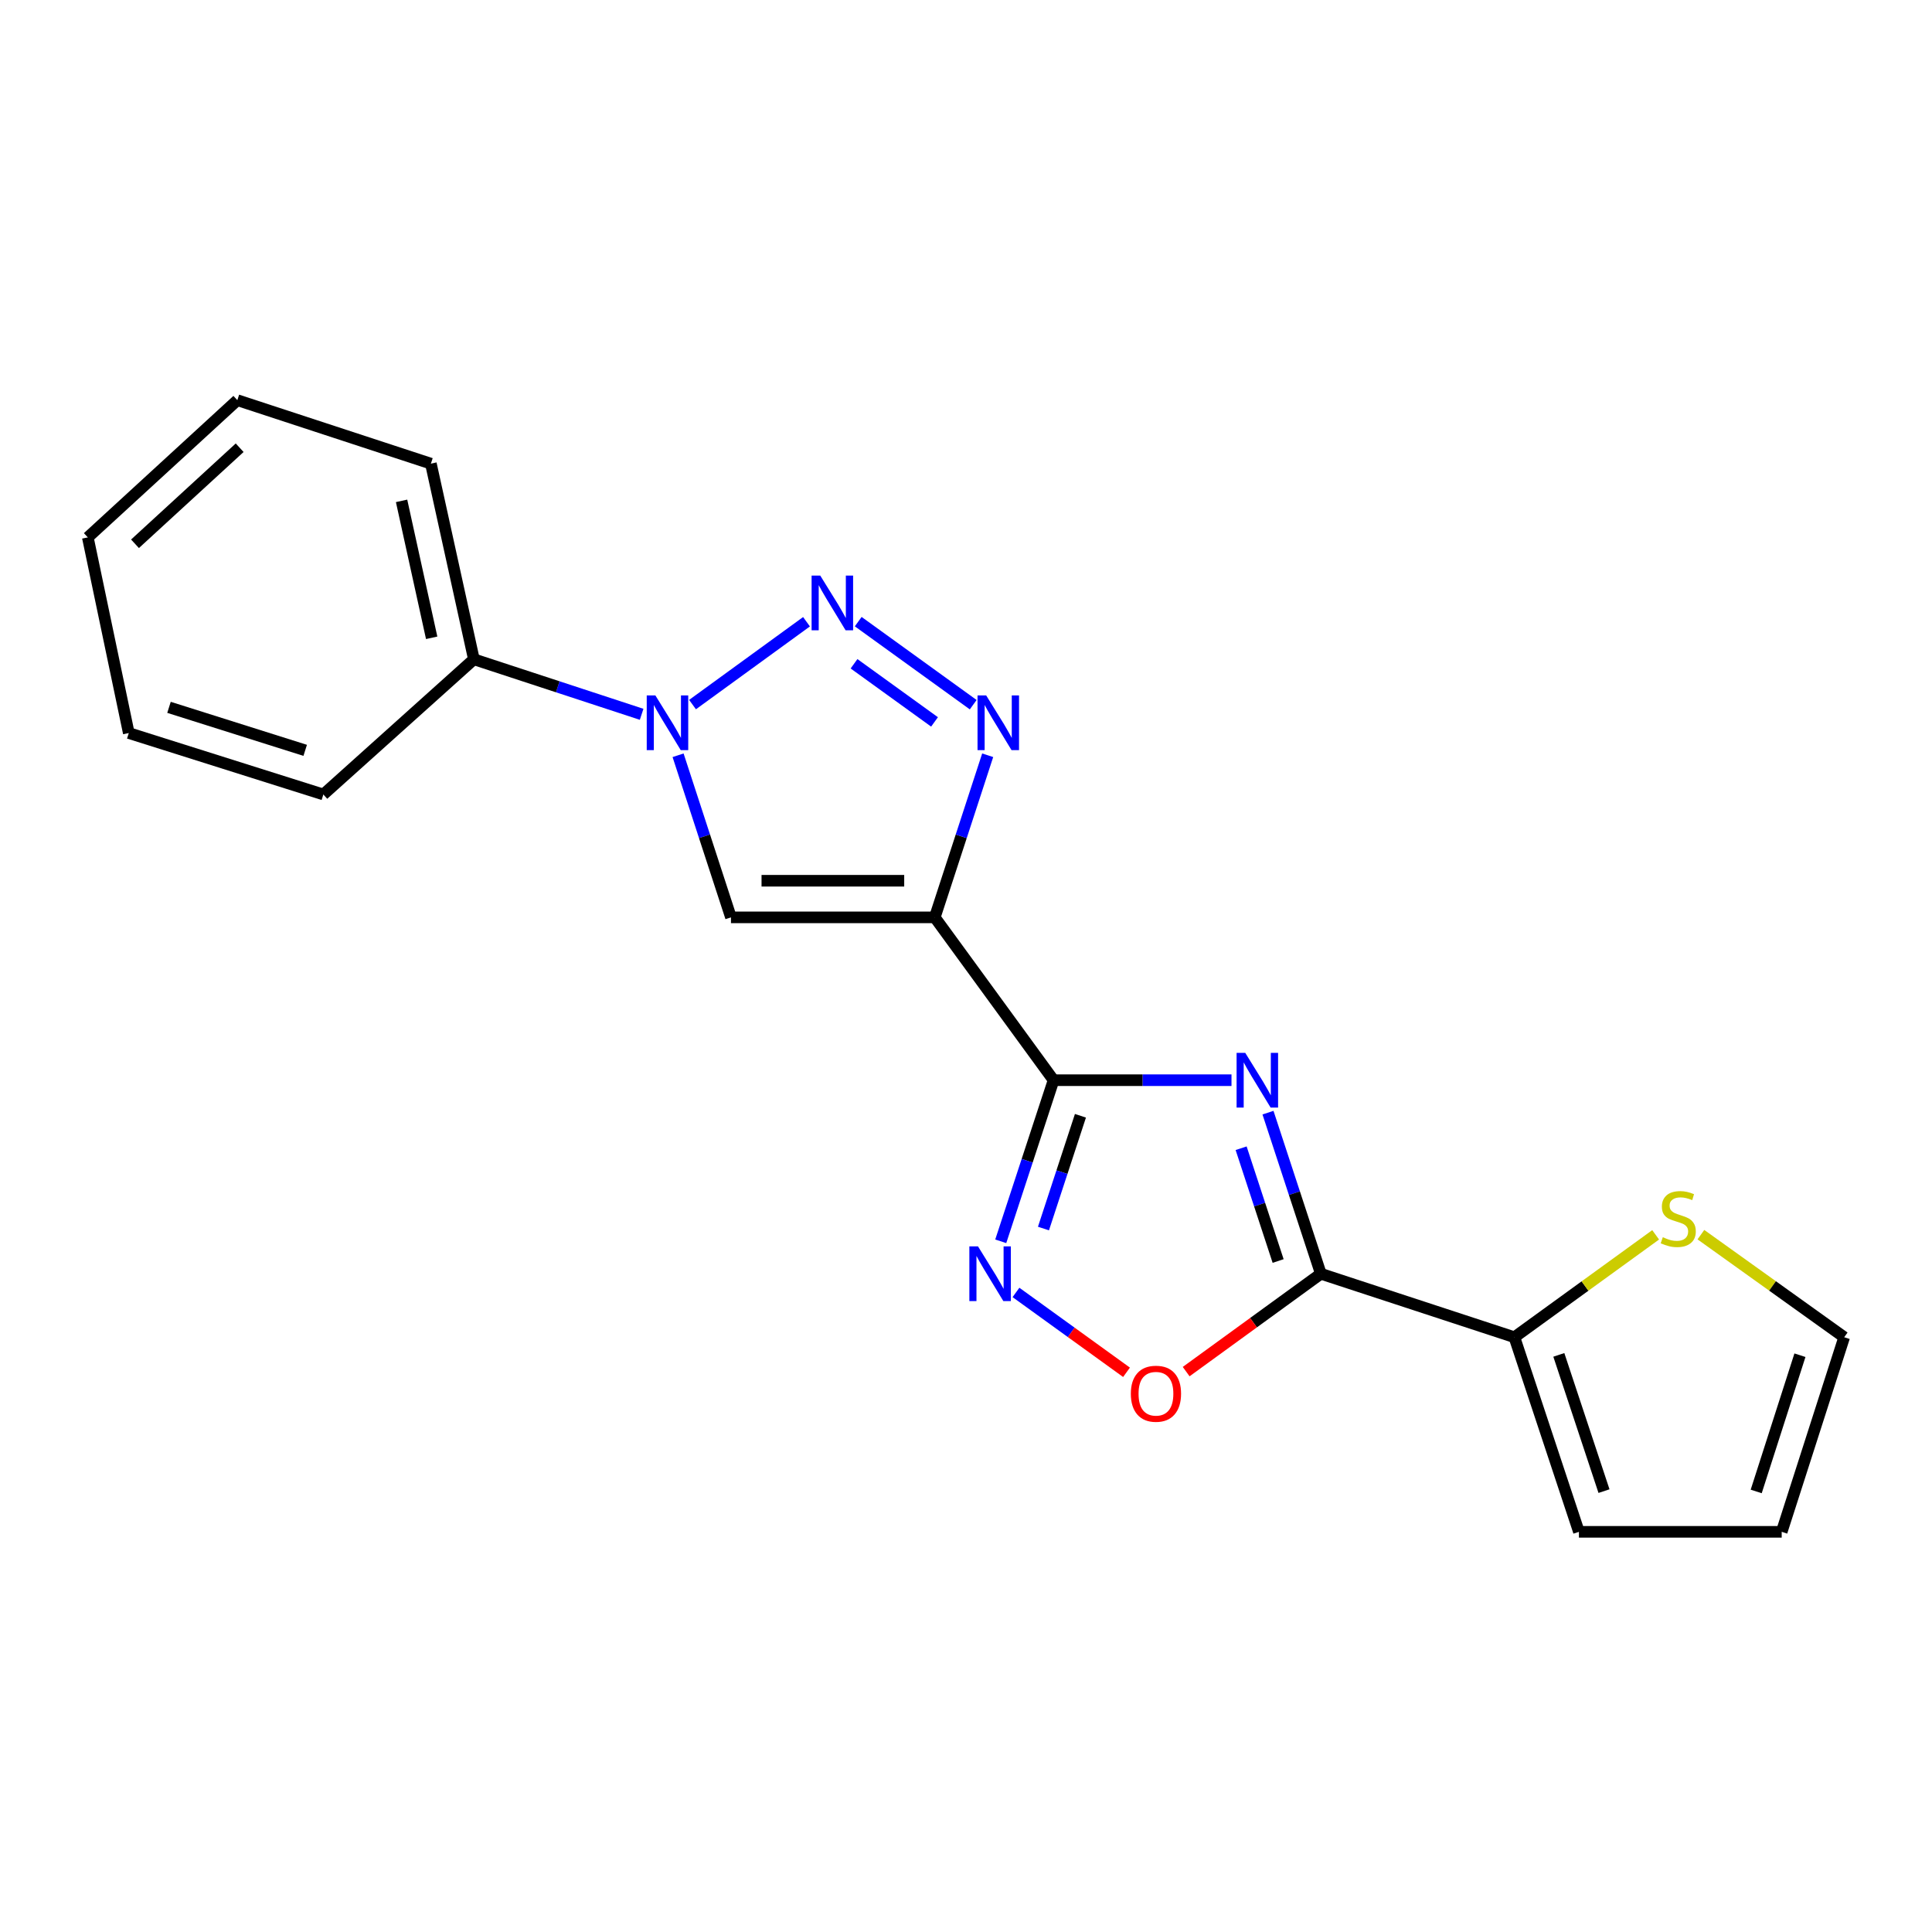 <?xml version='1.0' encoding='iso-8859-1'?>
<svg version='1.1' baseProfile='full'
              xmlns='http://www.w3.org/2000/svg'
                      xmlns:rdkit='http://www.rdkit.org/xml'
                      xmlns:xlink='http://www.w3.org/1999/xlink'
                  xml:space='preserve'
width='1000px' height='1000px' viewBox='0 0 1000 1000'>
<!-- END OF HEADER -->
<rect style='opacity:1.0;fill:#FFFFFF;stroke:none' width='1000' height='1000' x='0' y='0'> </rect>
<path class='bond-0' d='M 637.419,559.11 L 591.373,559.11' style='fill:none;fill-rule:evenodd;stroke:#0000FF;stroke-width:6px;stroke-linecap:butt;stroke-linejoin:miter;stroke-opacity:1' />
<path class='bond-0' d='M 591.373,559.11 L 545.327,559.11' style='fill:none;fill-rule:evenodd;stroke:#000000;stroke-width:6px;stroke-linecap:butt;stroke-linejoin:miter;stroke-opacity:1' />
<path class='bond-3' d='M 656.307,575.905 L 669.987,617.599' style='fill:none;fill-rule:evenodd;stroke:#0000FF;stroke-width:6px;stroke-linecap:butt;stroke-linejoin:miter;stroke-opacity:1' />
<path class='bond-3' d='M 669.987,617.599 L 683.667,659.293' style='fill:none;fill-rule:evenodd;stroke:#000000;stroke-width:6px;stroke-linecap:butt;stroke-linejoin:miter;stroke-opacity:1' />
<path class='bond-3' d='M 642.403,594.322 L 651.979,623.508' style='fill:none;fill-rule:evenodd;stroke:#0000FF;stroke-width:6px;stroke-linecap:butt;stroke-linejoin:miter;stroke-opacity:1' />
<path class='bond-3' d='M 651.979,623.508 L 661.555,652.693' style='fill:none;fill-rule:evenodd;stroke:#000000;stroke-width:6px;stroke-linecap:butt;stroke-linejoin:miter;stroke-opacity:1' />
<path class='bond-1' d='M 545.327,559.11 L 483.838,474.825' style='fill:none;fill-rule:evenodd;stroke:#000000;stroke-width:6px;stroke-linecap:butt;stroke-linejoin:miter;stroke-opacity:1' />
<path class='bond-7' d='M 545.327,559.11 L 531.656,600.803' style='fill:none;fill-rule:evenodd;stroke:#000000;stroke-width:6px;stroke-linecap:butt;stroke-linejoin:miter;stroke-opacity:1' />
<path class='bond-7' d='M 531.656,600.803 L 517.984,642.497' style='fill:none;fill-rule:evenodd;stroke:#0000FF;stroke-width:6px;stroke-linecap:butt;stroke-linejoin:miter;stroke-opacity:1' />
<path class='bond-7' d='M 559.234,577.523 L 549.664,606.708' style='fill:none;fill-rule:evenodd;stroke:#000000;stroke-width:6px;stroke-linecap:butt;stroke-linejoin:miter;stroke-opacity:1' />
<path class='bond-7' d='M 549.664,606.708 L 540.094,635.894' style='fill:none;fill-rule:evenodd;stroke:#0000FF;stroke-width:6px;stroke-linecap:butt;stroke-linejoin:miter;stroke-opacity:1' />
<path class='bond-4' d='M 483.838,474.825 L 497.531,432.875' style='fill:none;fill-rule:evenodd;stroke:#000000;stroke-width:6px;stroke-linecap:butt;stroke-linejoin:miter;stroke-opacity:1' />
<path class='bond-4' d='M 497.531,432.875 L 511.223,390.924' style='fill:none;fill-rule:evenodd;stroke:#0000FF;stroke-width:6px;stroke-linecap:butt;stroke-linejoin:miter;stroke-opacity:1' />
<path class='bond-6' d='M 483.838,474.825 L 378.348,474.825' style='fill:none;fill-rule:evenodd;stroke:#000000;stroke-width:6px;stroke-linecap:butt;stroke-linejoin:miter;stroke-opacity:1' />
<path class='bond-6' d='M 468.015,455.873 L 394.172,455.873' style='fill:none;fill-rule:evenodd;stroke:#000000;stroke-width:6px;stroke-linecap:butt;stroke-linejoin:miter;stroke-opacity:1' />
<path class='bond-2' d='M 444.213,321.759 L 503.734,364.745' style='fill:none;fill-rule:evenodd;stroke:#0000FF;stroke-width:6px;stroke-linecap:butt;stroke-linejoin:miter;stroke-opacity:1' />
<path class='bond-2' d='M 442.045,343.571 L 483.71,373.661' style='fill:none;fill-rule:evenodd;stroke:#0000FF;stroke-width:6px;stroke-linecap:butt;stroke-linejoin:miter;stroke-opacity:1' />
<path class='bond-22' d='M 417.447,321.813 L 358.452,364.693' style='fill:none;fill-rule:evenodd;stroke:#0000FF;stroke-width:6px;stroke-linecap:butt;stroke-linejoin:miter;stroke-opacity:1' />
<path class='bond-8' d='M 683.667,659.293 L 648.812,684.619' style='fill:none;fill-rule:evenodd;stroke:#000000;stroke-width:6px;stroke-linecap:butt;stroke-linejoin:miter;stroke-opacity:1' />
<path class='bond-8' d='M 648.812,684.619 L 613.957,709.946' style='fill:none;fill-rule:evenodd;stroke:#FF0000;stroke-width:6px;stroke-linecap:butt;stroke-linejoin:miter;stroke-opacity:1' />
<path class='bond-9' d='M 683.667,659.293 L 783.85,692.143' style='fill:none;fill-rule:evenodd;stroke:#000000;stroke-width:6px;stroke-linecap:butt;stroke-linejoin:miter;stroke-opacity:1' />
<path class='bond-5' d='M 350.972,390.924 L 364.66,432.875' style='fill:none;fill-rule:evenodd;stroke:#0000FF;stroke-width:6px;stroke-linecap:butt;stroke-linejoin:miter;stroke-opacity:1' />
<path class='bond-5' d='M 364.66,432.875 L 378.348,474.825' style='fill:none;fill-rule:evenodd;stroke:#000000;stroke-width:6px;stroke-linecap:butt;stroke-linejoin:miter;stroke-opacity:1' />
<path class='bond-11' d='M 332.111,369.728 L 288.697,355.486' style='fill:none;fill-rule:evenodd;stroke:#0000FF;stroke-width:6px;stroke-linecap:butt;stroke-linejoin:miter;stroke-opacity:1' />
<path class='bond-11' d='M 288.697,355.486 L 245.284,341.244' style='fill:none;fill-rule:evenodd;stroke:#000000;stroke-width:6px;stroke-linecap:butt;stroke-linejoin:miter;stroke-opacity:1' />
<path class='bond-20' d='M 525.864,668.964 L 554.475,689.633' style='fill:none;fill-rule:evenodd;stroke:#0000FF;stroke-width:6px;stroke-linecap:butt;stroke-linejoin:miter;stroke-opacity:1' />
<path class='bond-20' d='M 554.475,689.633 L 583.085,710.302' style='fill:none;fill-rule:evenodd;stroke:#FF0000;stroke-width:6px;stroke-linecap:butt;stroke-linejoin:miter;stroke-opacity:1' />
<path class='bond-10' d='M 783.85,692.143 L 820.406,665.644' style='fill:none;fill-rule:evenodd;stroke:#000000;stroke-width:6px;stroke-linecap:butt;stroke-linejoin:miter;stroke-opacity:1' />
<path class='bond-10' d='M 820.406,665.644 L 856.962,639.145' style='fill:none;fill-rule:evenodd;stroke:#CCCC00;stroke-width:6px;stroke-linecap:butt;stroke-linejoin:miter;stroke-opacity:1' />
<path class='bond-12' d='M 783.85,692.143 L 817.248,792.873' style='fill:none;fill-rule:evenodd;stroke:#000000;stroke-width:6px;stroke-linecap:butt;stroke-linejoin:miter;stroke-opacity:1' />
<path class='bond-12' d='M 806.849,701.288 L 830.227,771.799' style='fill:none;fill-rule:evenodd;stroke:#000000;stroke-width:6px;stroke-linecap:butt;stroke-linejoin:miter;stroke-opacity:1' />
<path class='bond-13' d='M 880.381,639.054 L 917.463,665.599' style='fill:none;fill-rule:evenodd;stroke:#CCCC00;stroke-width:6px;stroke-linecap:butt;stroke-linejoin:miter;stroke-opacity:1' />
<path class='bond-13' d='M 917.463,665.599 L 954.545,692.143' style='fill:none;fill-rule:evenodd;stroke:#000000;stroke-width:6px;stroke-linecap:butt;stroke-linejoin:miter;stroke-opacity:1' />
<path class='bond-15' d='M 245.284,341.244 L 223.025,239.987' style='fill:none;fill-rule:evenodd;stroke:#000000;stroke-width:6px;stroke-linecap:butt;stroke-linejoin:miter;stroke-opacity:1' />
<path class='bond-15' d='M 223.435,330.125 L 207.854,259.245' style='fill:none;fill-rule:evenodd;stroke:#000000;stroke-width:6px;stroke-linecap:butt;stroke-linejoin:miter;stroke-opacity:1' />
<path class='bond-16' d='M 245.284,341.244 L 167.369,411.22' style='fill:none;fill-rule:evenodd;stroke:#000000;stroke-width:6px;stroke-linecap:butt;stroke-linejoin:miter;stroke-opacity:1' />
<path class='bond-14' d='M 817.248,792.873 L 922.201,792.873' style='fill:none;fill-rule:evenodd;stroke:#000000;stroke-width:6px;stroke-linecap:butt;stroke-linejoin:miter;stroke-opacity:1' />
<path class='bond-21' d='M 954.545,692.143 L 922.201,792.873' style='fill:none;fill-rule:evenodd;stroke:#000000;stroke-width:6px;stroke-linecap:butt;stroke-linejoin:miter;stroke-opacity:1' />
<path class='bond-21' d='M 931.649,701.458 L 909.008,771.97' style='fill:none;fill-rule:evenodd;stroke:#000000;stroke-width:6px;stroke-linecap:butt;stroke-linejoin:miter;stroke-opacity:1' />
<path class='bond-18' d='M 223.025,239.987 L 122.842,207.127' style='fill:none;fill-rule:evenodd;stroke:#000000;stroke-width:6px;stroke-linecap:butt;stroke-linejoin:miter;stroke-opacity:1' />
<path class='bond-17' d='M 167.369,411.22 L 66.66,379.422' style='fill:none;fill-rule:evenodd;stroke:#000000;stroke-width:6px;stroke-linecap:butt;stroke-linejoin:miter;stroke-opacity:1' />
<path class='bond-17' d='M 157.969,388.378 L 87.472,366.119' style='fill:none;fill-rule:evenodd;stroke:#000000;stroke-width:6px;stroke-linecap:butt;stroke-linejoin:miter;stroke-opacity:1' />
<path class='bond-19' d='M 66.66,379.422 L 45.455,278.155' style='fill:none;fill-rule:evenodd;stroke:#000000;stroke-width:6px;stroke-linecap:butt;stroke-linejoin:miter;stroke-opacity:1' />
<path class='bond-23' d='M 122.842,207.127 L 45.455,278.155' style='fill:none;fill-rule:evenodd;stroke:#000000;stroke-width:6px;stroke-linecap:butt;stroke-linejoin:miter;stroke-opacity:1' />
<path class='bond-23' d='M 124.049,231.743 L 69.878,281.463' style='fill:none;fill-rule:evenodd;stroke:#000000;stroke-width:6px;stroke-linecap:butt;stroke-linejoin:miter;stroke-opacity:1' />
<path  class='atom-0' d='M 644.536 544.95
L 653.816 559.95
Q 654.736 561.43, 656.216 564.11
Q 657.696 566.79, 657.776 566.95
L 657.776 544.95
L 661.536 544.95
L 661.536 573.27
L 657.656 573.27
L 647.696 556.87
Q 646.536 554.95, 645.296 552.75
Q 644.096 550.55, 643.736 549.87
L 643.736 573.27
L 640.056 573.27
L 640.056 544.95
L 644.536 544.95
' fill='#0000FF'/>
<path  class='atom-3' d='M 424.565 297.93
L 433.845 312.93
Q 434.765 314.41, 436.245 317.09
Q 437.725 319.77, 437.805 319.93
L 437.805 297.93
L 441.565 297.93
L 441.565 326.25
L 437.685 326.25
L 427.725 309.85
Q 426.565 307.93, 425.325 305.73
Q 424.125 303.53, 423.765 302.85
L 423.765 326.25
L 420.085 326.25
L 420.085 297.93
L 424.565 297.93
' fill='#0000FF'/>
<path  class='atom-5' d='M 510.449 359.956
L 519.729 374.956
Q 520.649 376.436, 522.129 379.116
Q 523.609 381.796, 523.689 381.956
L 523.689 359.956
L 527.449 359.956
L 527.449 388.276
L 523.569 388.276
L 513.609 371.876
Q 512.449 369.956, 511.209 367.756
Q 510.009 365.556, 509.649 364.876
L 509.649 388.276
L 505.969 388.276
L 505.969 359.956
L 510.449 359.956
' fill='#0000FF'/>
<path  class='atom-6' d='M 339.228 359.956
L 348.508 374.956
Q 349.428 376.436, 350.908 379.116
Q 352.388 381.796, 352.468 381.956
L 352.468 359.956
L 356.228 359.956
L 356.228 388.276
L 352.348 388.276
L 342.388 371.876
Q 341.228 369.956, 339.988 367.756
Q 338.788 365.556, 338.428 364.876
L 338.428 388.276
L 334.748 388.276
L 334.748 359.956
L 339.228 359.956
' fill='#0000FF'/>
<path  class='atom-8' d='M 506.217 645.133
L 515.497 660.133
Q 516.417 661.613, 517.897 664.293
Q 519.377 666.973, 519.457 667.133
L 519.457 645.133
L 523.217 645.133
L 523.217 673.453
L 519.337 673.453
L 509.377 657.053
Q 508.217 655.133, 506.977 652.933
Q 505.777 650.733, 505.417 650.053
L 505.417 673.453
L 501.737 673.453
L 501.737 645.133
L 506.217 645.133
' fill='#0000FF'/>
<path  class='atom-9' d='M 585.319 721.388
Q 585.319 714.588, 588.679 710.788
Q 592.039 706.988, 598.319 706.988
Q 604.599 706.988, 607.959 710.788
Q 611.319 714.588, 611.319 721.388
Q 611.319 728.268, 607.919 732.188
Q 604.519 736.068, 598.319 736.068
Q 592.079 736.068, 588.679 732.188
Q 585.319 728.308, 585.319 721.388
M 598.319 732.868
Q 602.639 732.868, 604.959 729.988
Q 607.319 727.068, 607.319 721.388
Q 607.319 715.828, 604.959 713.028
Q 602.639 710.188, 598.319 710.188
Q 593.999 710.188, 591.639 712.988
Q 589.319 715.788, 589.319 721.388
Q 589.319 727.108, 591.639 729.988
Q 593.999 732.868, 598.319 732.868
' fill='#FF0000'/>
<path  class='atom-11' d='M 860.661 640.384
Q 860.981 640.504, 862.301 641.064
Q 863.621 641.624, 865.061 641.984
Q 866.541 642.304, 867.981 642.304
Q 870.661 642.304, 872.221 641.024
Q 873.781 639.704, 873.781 637.424
Q 873.781 635.864, 872.981 634.904
Q 872.221 633.944, 871.021 633.424
Q 869.821 632.904, 867.821 632.304
Q 865.301 631.544, 863.781 630.824
Q 862.301 630.104, 861.221 628.584
Q 860.181 627.064, 860.181 624.504
Q 860.181 620.944, 862.581 618.744
Q 865.021 616.544, 869.821 616.544
Q 873.101 616.544, 876.821 618.104
L 875.901 621.184
Q 872.501 619.784, 869.941 619.784
Q 867.181 619.784, 865.661 620.944
Q 864.141 622.064, 864.181 624.024
Q 864.181 625.544, 864.941 626.464
Q 865.741 627.384, 866.861 627.904
Q 868.021 628.424, 869.941 629.024
Q 872.501 629.824, 874.021 630.624
Q 875.541 631.424, 876.621 633.064
Q 877.741 634.664, 877.741 637.424
Q 877.741 641.344, 875.101 643.464
Q 872.501 645.544, 868.141 645.544
Q 865.621 645.544, 863.701 644.984
Q 861.821 644.464, 859.581 643.544
L 860.661 640.384
' fill='#CCCC00'/>
</svg>
